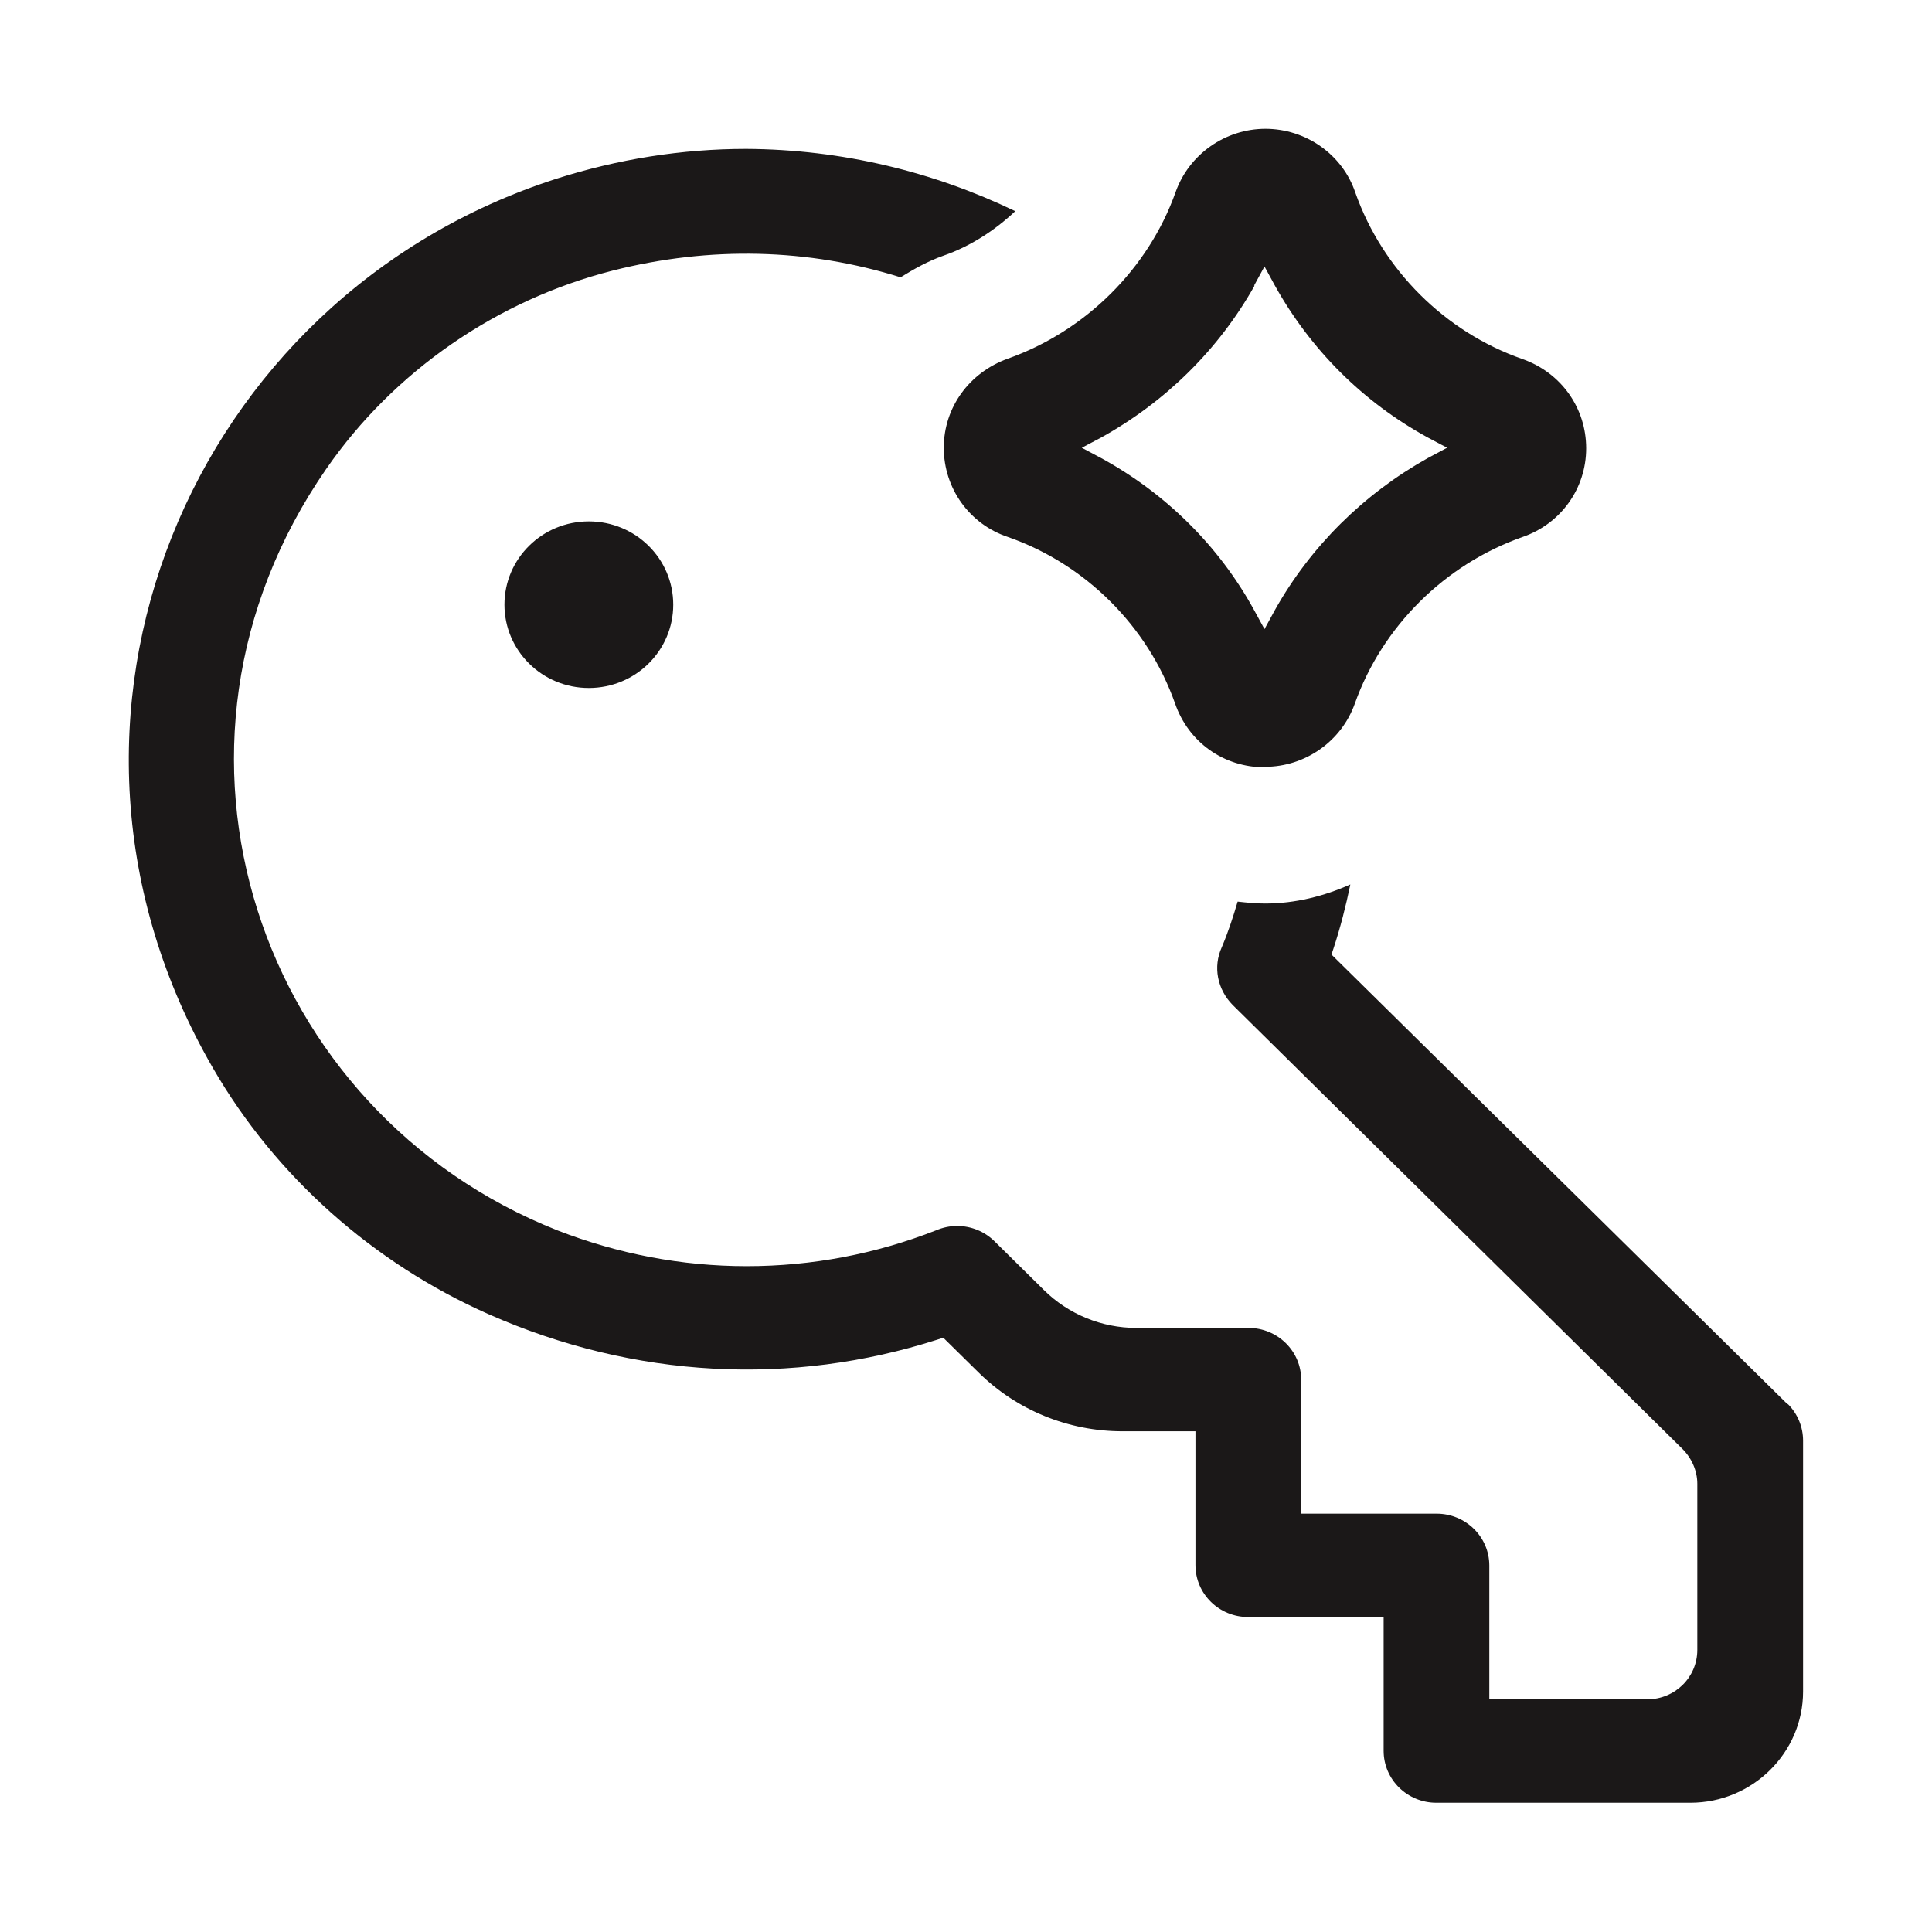 <svg width="30" height="30" viewBox="0 0 30 30" fill="none" xmlns="http://www.w3.org/2000/svg">
<path fill-rule="evenodd" clip-rule="evenodd" d="M18.247 10.925C18.456 11.527 19.003 11.915 19.642 11.915V11.907C20.267 11.907 20.83 11.511 21.038 10.925C21.462 9.731 22.433 8.764 23.643 8.338C24.237 8.133 24.63 7.585 24.63 6.961C24.63 6.337 24.244 5.789 23.643 5.576C22.441 5.158 21.469 4.191 21.045 2.989C20.845 2.396 20.275 2 19.65 2C19.026 2 18.463 2.396 18.255 2.982C17.831 4.176 16.852 5.143 15.65 5.569C15.056 5.782 14.655 6.322 14.655 6.953C14.655 7.585 15.056 8.14 15.65 8.338C16.852 8.757 17.823 9.723 18.247 10.925ZM17.099 6.794C18.101 6.238 18.926 5.424 19.481 4.435H19.473L19.635 4.138L19.797 4.435C20.352 5.432 21.169 6.246 22.171 6.794L22.471 6.953L22.171 7.113C21.177 7.669 20.352 8.483 19.797 9.472L19.635 9.769L19.473 9.472C18.926 8.475 18.101 7.661 17.099 7.113L16.798 6.953L17.099 6.794ZM27.759 21.807L20.675 14.822L20.706 14.73C20.814 14.403 20.899 14.068 20.968 13.734C20.559 13.916 20.113 14.03 19.642 14.03C19.496 14.03 19.357 14.015 19.218 14L19.218 14C19.149 14.236 19.072 14.472 18.972 14.708C18.833 15.012 18.902 15.362 19.141 15.605L26.125 22.499C26.271 22.644 26.356 22.842 26.356 23.04V25.619C26.356 26.045 26.009 26.387 25.578 26.387H23.126V24.31C23.126 23.861 22.756 23.504 22.309 23.504H20.205V21.426C20.205 20.977 19.835 20.62 19.388 20.62H17.646C17.106 20.62 16.59 20.407 16.212 20.034L15.441 19.273C15.287 19.121 15.079 19.037 14.863 19.037C14.748 19.037 14.64 19.06 14.532 19.106C13.599 19.471 12.612 19.661 11.595 19.661C10.585 19.661 9.598 19.471 8.658 19.106C4.018 17.272 2.067 11.611 5.066 7.281C6.114 5.767 7.718 4.656 9.521 4.2C11.032 3.819 12.551 3.857 13.984 4.306C14.193 4.177 14.408 4.055 14.647 3.971C15.063 3.827 15.441 3.583 15.765 3.279C14.501 2.67 13.082 2.32 11.587 2.312C10.585 2.312 9.591 2.472 8.635 2.777C2.962 4.603 0.171 11.169 3.308 16.587C4.28 18.269 5.798 19.615 7.587 20.407C9.86 21.411 12.296 21.525 14.555 20.802L14.647 20.772L15.195 21.312C15.788 21.898 16.59 22.225 17.43 22.225H18.563V24.303C18.563 24.752 18.933 25.109 19.38 25.109H21.485V27.186C21.485 27.635 21.855 27.993 22.302 27.993H26.248C27.212 27.993 27.998 27.217 27.998 26.266V22.37C27.998 22.157 27.913 21.951 27.759 21.799V21.807ZM9.143 8.096C8.419 8.096 7.833 8.674 7.833 9.389C7.833 10.104 8.419 10.683 9.143 10.683C9.868 10.683 10.454 10.104 10.454 9.389C10.454 8.674 9.868 8.096 9.143 8.096Z" fill="#1B1818"/>
</svg>

